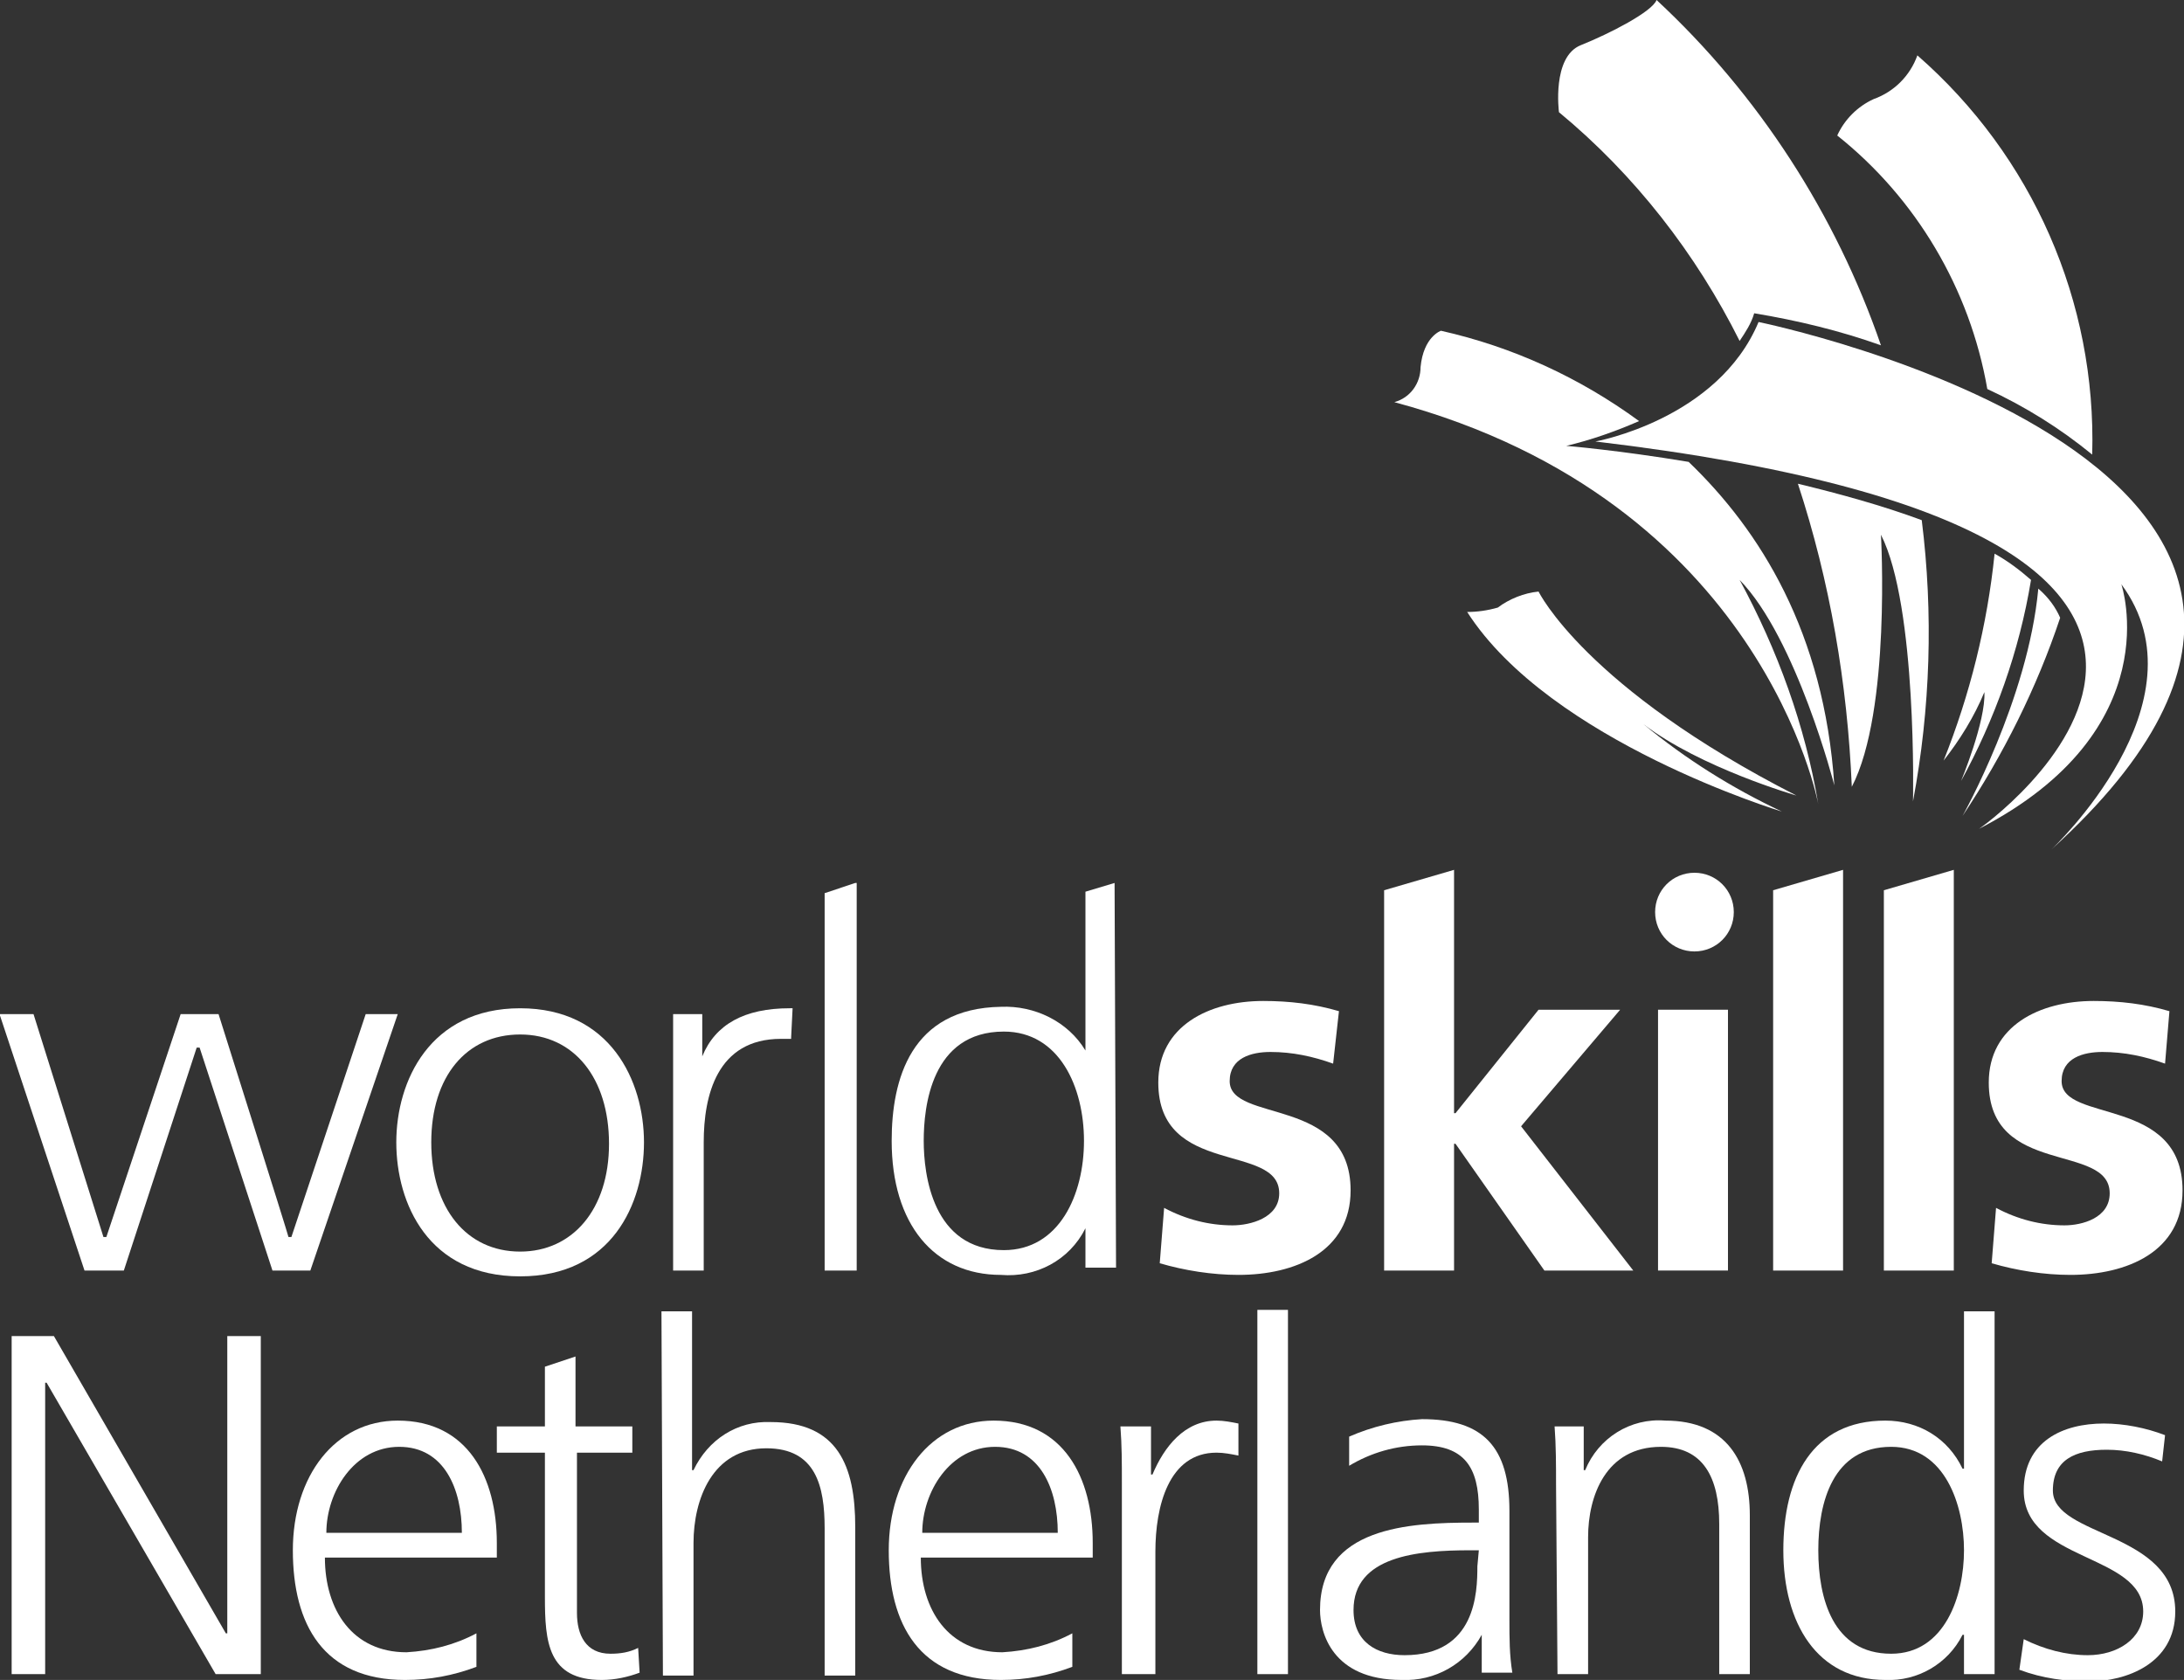 <?xml version="1.0" encoding="utf-8"?>
<!-- Generator: Adobe Illustrator 25.3.0, SVG Export Plug-In . SVG Version: 6.00 Build 0)  -->
<svg version="1.1" id="Layer_1" xmlns="http://www.w3.org/2000/svg" xmlns:xlink="http://www.w3.org/1999/xlink" x="0px" y="0px"
	 viewBox="0 0 149.9 115.3" style="enable-background:new 0 0 149.9 115.3;" xml:space="preserve">
<rect x="0" y="0" width="149.9" height="115.3" fill="#333333" stroke="none"/>
<style type="text/css">
	.st0{fill:#FFFFFF;}
</style>
<path class="st0" d="M35.7,69.2c-6.2,0-8.5,5-8.5,9.2s2.2,9.2,8.5,9.2s8.5-5,8.5-9.2S41.9,69.2,35.7,69.2 M35.7,85.9
	c-3.7,0-6.1-3-6.1-7.5S32,71,35.7,71s6.1,3,6.1,7.5S39.3,85.9,35.7,85.9"/>
<path class="st0" d="M48.2,72.5v-2.9h-2v17.6h2.1v-8.8c0-3.2,0.9-7.1,5.3-7.1h0.7v-0.1l0.1-2h-0.2C51.1,69.2,49.1,70.3,48.2,72.5"/>
<path class="st0" d="M91.5,73c-1.4-0.5-2.8-0.8-4.3-0.8c-1.3,0-2.8,0.4-2.8,2c0,2.9,8.3,1,8.3,7.5c0,4.2-3.8,5.8-7.7,5.8
	c-1.8,0-3.7-0.3-5.4-0.8l0.3-3.8c1.5,0.8,3.1,1.2,4.7,1.2c1.2,0,3.2-0.5,3.2-2.2c0-3.5-8.3-1.1-8.3-7.6c0-3.9,3.5-5.6,7.2-5.6
	c1.8,0,3.5,0.2,5.2,0.7L91.5,73z"/>
<rect x="113.8" y="69.3" class="st0" width="4.8" height="17.9"/>
<path class="st0" d="M148.6,73c-1.4-0.5-2.8-0.8-4.3-0.8c-1.3,0-2.8,0.4-2.8,2c0,2.9,8.3,1,8.3,7.5c0,4.2-3.8,5.8-7.7,5.8
	c-1.8,0-3.7-0.3-5.4-0.8l0.3-3.8c1.5,0.8,3.1,1.2,4.7,1.2c1.2,0,3.1-0.5,3.1-2.2c0-3.5-8.3-1.1-8.3-7.6c0-3.9,3.5-5.6,7.2-5.6
	c1.8,0,3.5,0.2,5.2,0.7L148.6,73z"/>
<polygon class="st0" points="104.4,77.3 111.2,69.3 105.6,69.3 99.9,76.4 99.8,76.4 99.8,59.7 95,61.1 95,87.2 99.8,87.2 99.8,78.5 
	99.9,78.5 106,87.2 112.1,87.2 "/>
<path class="st0" d="M76.5,60.6l-2,0.6v10.9c-1.2-2-3.5-3.1-5.8-3c-6.2,0.1-7.5,5-7.5,9.2c0,5.7,2.9,9.2,7.5,9.2
	c2.4,0.2,4.7-1,5.8-3.2V87h2.1L76.5,60.6L76.5,60.6z M68.9,85.8c-4.9,0-5.5-5.2-5.5-7.5s0.5-7.5,5.5-7.5c3.8,0,5.5,3.8,5.5,7.5
	S72.7,85.8,68.9,85.8"/>
<polygon class="st0" points="58.7,60.6 56.6,61.3 56.6,87.2 58.8,87.2 58.8,60.6 "/>
<polygon class="st0" points="121.7,61.1 121.7,87.2 126.5,87.2 126.5,59.7 "/>
<polygon class="st0" points="129.3,61.1 129.3,61.1 129.3,87.2 134.1,87.2 134.1,59.7 "/>
<path class="st0" d="M119,62.6c0-1.5-1.2-2.7-2.7-2.7s-2.7,1.2-2.7,2.7s1.2,2.7,2.7,2.7l0,0C117.8,65.3,119,64.1,119,62.6"/>
<path class="st0" d="M2.3,69.6H0v0.1l5.8,17.5l0,0h2.7l5-15.3h0.2l5,15.3h2.6l6-17.6h-2.2L20,84.9h-0.2c0-0.1-4.8-15.3-4.8-15.3
	h-2.6L7.3,84.9H7.1L2.3,69.6L2.3,69.6z"/>
<path class="st0" d="M109.5,30.3c0,0,8.4-1.5,11.2-8.2c0,0,49,10,20.1,36.2c0,0,10.8-10.1,4.8-18.2c0,0,3.4,10-9.8,16.8
	C135.8,57,164.2,36.8,109.5,30.3"/>
<path class="st0" d="M136.4,26.7c2.6,1.2,5,2.7,7.2,4.5c0.3-10.5-4.1-20.5-12-27.4c-0.5,1.4-1.6,2.5-3,3c-1.1,0.5-2,1.4-2.5,2.5
	C131.5,13.6,135.2,19.8,136.4,26.7"/>
<path class="st0" d="M119.4,23.4c0.4-0.6,0.8-1.2,1-1.9c3,0.5,5.9,1.2,8.7,2.2c-3.1-9-8.4-17.2-15.4-23.7c-0.3,0.8-3.2,2.3-5.2,3.1
	S107,7.7,107,7.7C112.2,12,116.4,17.4,119.4,23.4"/>
<path class="st0" d="M139.9,40.4c-0.7,7.6-5.2,15.6-5.2,15.6c2.8-4.2,5.1-8.8,6.7-13.6C141.1,41.7,140.6,41,139.9,40.4"/>
<path class="st0" d="M139.4,39.8c-0.8-0.7-1.6-1.3-2.5-1.8c-0.5,4.9-1.7,9.7-3.5,14.2c1.1-1.4,2.1-3,2.8-4.7c0.1,2-1.6,6.1-1.6,6.1
	C136.9,49.4,138.6,44.7,139.4,39.8"/>
<path class="st0" d="M122.3,55.7c-3.4-1.6-6.6-3.6-9.5-6c3.9,3,10.5,4.9,10.5,4.9c-14.5-7.4-17.7-14-17.7-14c-1,0.1-2,0.5-2.8,1.1
	c-0.7,0.2-1.4,0.3-2.1,0.3C106.4,50.9,122.3,55.7,122.3,55.7z"/>
<path class="st0" d="M115.9,31.7c-4.8-0.8-8.4-1.1-8.4-1.1c1.7-0.4,3.4-1,5-1.7c-4.1-3-8.7-5.1-13.6-6.2c0,0-1.2,0.4-1.4,2.5
	c0,1.1-0.7,2.1-1.8,2.4c25.3,6.8,29.1,27.6,29.1,27.6c-0.9-5.4-2.8-10.6-5.4-15.4c3.9,4,6.5,14.1,6.5,14.1
	C125.2,43.4,120.8,36.4,115.9,31.7"/>
<path class="st0" d="M123.4,33.2c2.2,6.7,3.4,13.7,3.7,20.8c2.7-5.2,2-17.3,2-17.3c2.5,4.9,2.2,18.3,2.2,18.3
	c1.2-6.4,1.4-12.9,0.6-19.3C129.2,34.7,126.3,33.9,123.4,33.2"/>
<polygon class="st0" points="0.8,91.7 3.7,91.7 15.5,112.1 15.6,112.1 15.6,91.7 17.9,91.7 17.9,114.9 14.8,114.9 3.2,94.9 
	3.1,94.9 3.1,114.9 0.8,114.9 "/>
<path class="st0" d="M32.7,114.4c-1.6,0.6-3.2,0.9-4.9,0.9c-5.6,0-7.7-3.8-7.7-8.9s2.9-8.9,7.2-8.9c4.8,0,6.8,3.9,6.8,8.4v1H22.3
	c0,3.6,1.9,6.5,5.6,6.5c1.7-0.1,3.3-0.5,4.8-1.3V114.4z M31.7,105.2c0-3-1.2-5.9-4.3-5.9s-5,3.1-5,5.9H31.7z"/>
<path class="st0" d="M43.5,99.7h-3.9v11c0,1.5,0.6,2.8,2.3,2.8c0.7,0,1.3-0.1,1.9-0.4l0.1,1.7c-0.8,0.3-1.7,0.5-2.6,0.5
	c-3.7,0-3.9-2.6-3.9-5.7v-9.9h-3.3v-1.8h3.3v-4.1l2.1-0.7v4.8h3.9v1.8H43.5z"/>
<path class="st0" d="M45.4,90h2.1v10.9h0.1c1-2.1,3-3.4,5.3-3.3c4.6,0,5.8,3,5.8,7.2V115h-2.1v-10.1c0-2.9-0.6-5.5-4-5.5
	c-3.7,0-5,3.5-5,6.5v9.1h-2.1L45.4,90z"/>
<path class="st0" d="M73.6,114.4c-1.6,0.6-3.2,0.9-4.9,0.9c-5.6,0-7.7-3.8-7.7-8.9s2.9-8.9,7.2-8.9c4.8,0,6.8,3.9,6.8,8.4v1H63.2
	c0,3.6,1.9,6.5,5.6,6.5c1.7-0.1,3.3-0.5,4.8-1.3C73.6,112.1,73.6,114.4,73.6,114.4z M72.6,105.2c0-3-1.2-5.9-4.3-5.9s-5,3.1-5,5.9
	H72.6z"/>
<path class="st0" d="M77,101.7c0-1.3,0-2.5-0.1-3.8H79v3.3h0.1c0.8-1.9,2.2-3.7,4.4-3.7c0.5,0,1,0.1,1.5,0.2v2.2
	c-0.5-0.1-1-0.2-1.5-0.2c-3.3,0-4.2,3.7-4.2,6.8v8.4H77V101.7z"/>
<rect x="86.3" y="89.9" class="st0" width="2.1" height="25"/>
<path class="st0" d="M101.7,112.2L101.7,112.2c-1.1,2-3.2,3.2-5.5,3.1c-4.8,0-5.6-3.3-5.6-4.8c0-5.7,6.1-6,10.5-6h0.4v-0.9
	c0-2.9-1-4.4-3.9-4.4c-1.8,0-3.5,0.5-5,1.4v-2c1.6-0.7,3.3-1.1,5-1.2c4.2,0,6,1.9,6,6.3v7.5c0,1.2,0,2.4,0.2,3.6h-2.1V112.2z
	 M101.5,106.4h-0.6c-3.6,0-8,0.4-8,4.1c0,2.2,1.6,3.1,3.5,3.1c4.9,0,5-4.3,5-6.1L101.5,106.4z"/>
<path class="st0" d="M106.8,101.9c0-1.3,0-2.7-0.1-4h2v3h0.1c0.9-2.2,3.1-3.6,5.5-3.4c4.2,0,5.8,2.8,5.8,6.5v10.9H118v-10.3
	c0-3.2-1.1-5.3-4-5.3c-3.8,0-5,3.4-5,6.2v9.4h-2.1L106.8,101.9z"/>
<path class="st0" d="M136.9,114.9h-2.1v-2.7h-0.1c-1,2-3.1,3.2-5.3,3.1c-4.7,0-7-3.9-7-8.9s2-8.9,7-8.9c2.3,0,4.3,1.2,5.3,3.3h0.1
	V90h2.1V114.9z M129.8,113.5c3.7,0,5-4,5-7.1s-1.3-7.1-5-7.1c-4,0-5,3.8-5,7.1S125.8,113.5,129.8,113.5"/>
<path class="st0" d="M138.9,112.5c1.4,0.7,2.9,1.1,4.4,1.1c2,0,3.8-1.1,3.8-3c0-4-8.2-3.4-8.2-8.3c0-3.4,2.7-4.6,5.5-4.6
	c1.4,0,2.9,0.3,4.2,0.8l-0.2,1.8c-1.2-0.5-2.5-0.8-3.8-0.8c-2.2,0-3.7,0.7-3.7,2.8c0,3.2,8.4,2.8,8.4,8.3c0,3.6-3.4,4.8-5.9,4.8
	c-1.6,0-3.2-0.2-4.8-0.8L138.9,112.5z"/>
</svg>
